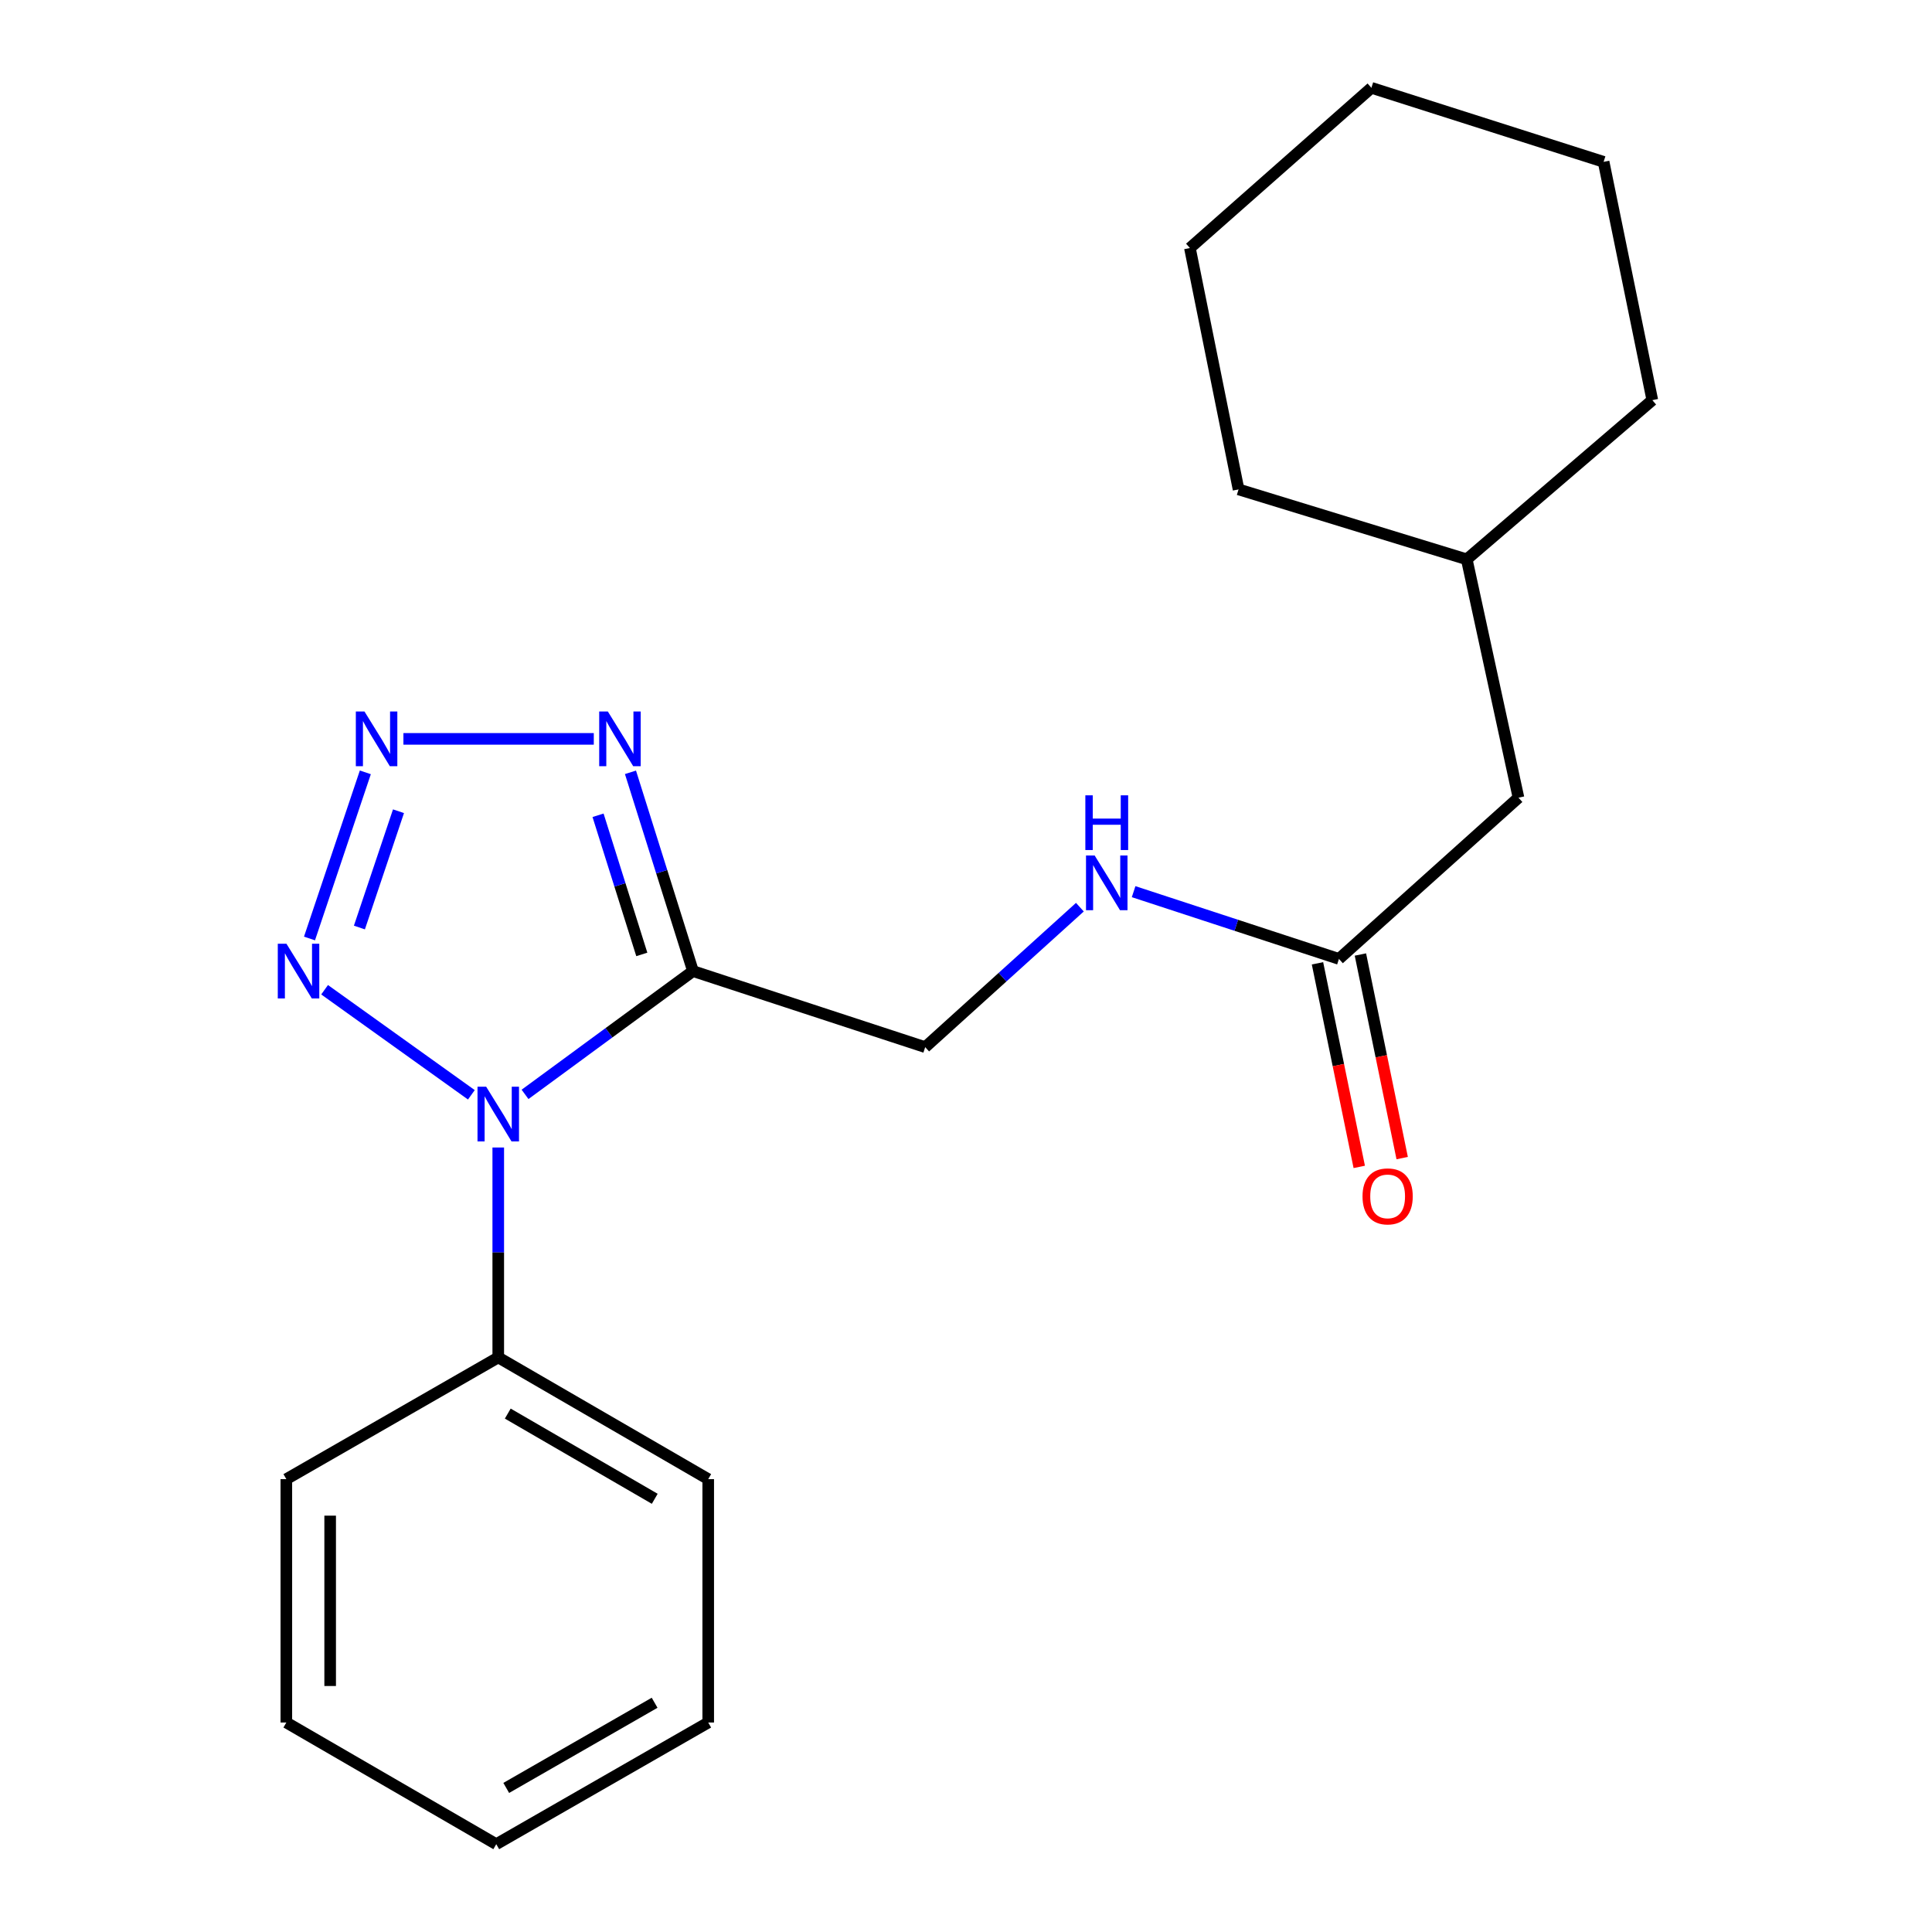 <?xml version='1.0' encoding='iso-8859-1'?>
<svg version='1.1' baseProfile='full'
              xmlns='http://www.w3.org/2000/svg'
                      xmlns:rdkit='http://www.rdkit.org/xml'
                      xmlns:xlink='http://www.w3.org/1999/xlink'
                  xml:space='preserve'
width='1000px' height='1000px' viewBox='0 0 1000 1000'>
<!-- END OF HEADER -->
<rect style='opacity:1.0;fill:#FFFFFF;stroke:none' width='1000' height='1000' x='0' y='0'> </rect>
<path class='bond-0' d='M 271.762,566.455 L 315.224,534.544' style='fill:none;fill-rule:evenodd;stroke:#0000FF;stroke-width:6px;stroke-linecap:butt;stroke-linejoin:miter;stroke-opacity:1' />
<path class='bond-0' d='M 315.224,534.544 L 358.686,502.633' style='fill:none;fill-rule:evenodd;stroke:#000000;stroke-width:6px;stroke-linecap:butt;stroke-linejoin:miter;stroke-opacity:1' />
<path class='bond-2' d='M 243.978,566.672 L 168.013,512.291' style='fill:none;fill-rule:evenodd;stroke:#0000FF;stroke-width:6px;stroke-linecap:butt;stroke-linejoin:miter;stroke-opacity:1' />
<path class='bond-6' d='M 257.896,593.945 L 257.896,648.273' style='fill:none;fill-rule:evenodd;stroke:#0000FF;stroke-width:6px;stroke-linecap:butt;stroke-linejoin:miter;stroke-opacity:1' />
<path class='bond-6' d='M 257.896,648.273 L 257.896,702.601' style='fill:none;fill-rule:evenodd;stroke:#000000;stroke-width:6px;stroke-linecap:butt;stroke-linejoin:miter;stroke-opacity:1' />
<path class='bond-3' d='M 358.686,502.633 L 342.508,451.191' style='fill:none;fill-rule:evenodd;stroke:#000000;stroke-width:6px;stroke-linecap:butt;stroke-linejoin:miter;stroke-opacity:1' />
<path class='bond-3' d='M 342.508,451.191 L 326.329,399.749' style='fill:none;fill-rule:evenodd;stroke:#0000FF;stroke-width:6px;stroke-linecap:butt;stroke-linejoin:miter;stroke-opacity:1' />
<path class='bond-3' d='M 332.197,494.005 L 320.872,457.995' style='fill:none;fill-rule:evenodd;stroke:#000000;stroke-width:6px;stroke-linecap:butt;stroke-linejoin:miter;stroke-opacity:1' />
<path class='bond-3' d='M 320.872,457.995 L 309.547,421.986' style='fill:none;fill-rule:evenodd;stroke:#0000FF;stroke-width:6px;stroke-linecap:butt;stroke-linejoin:miter;stroke-opacity:1' />
<path class='bond-5' d='M 358.686,502.633 L 478.881,541.997' style='fill:none;fill-rule:evenodd;stroke:#000000;stroke-width:6px;stroke-linecap:butt;stroke-linejoin:miter;stroke-opacity:1' />
<path class='bond-1' d='M 189.095,399.769 L 160.193,485.76' style='fill:none;fill-rule:evenodd;stroke:#0000FF;stroke-width:6px;stroke-linecap:butt;stroke-linejoin:miter;stroke-opacity:1' />
<path class='bond-1' d='M 206.258,419.893 L 186.027,480.087' style='fill:none;fill-rule:evenodd;stroke:#0000FF;stroke-width:6px;stroke-linecap:butt;stroke-linejoin:miter;stroke-opacity:1' />
<path class='bond-21' d='M 208.808,382.439 L 307.343,382.439' style='fill:none;fill-rule:evenodd;stroke:#0000FF;stroke-width:6px;stroke-linecap:butt;stroke-linejoin:miter;stroke-opacity:1' />
<path class='bond-4' d='M 693.037,496.333 L 639.896,478.928' style='fill:none;fill-rule:evenodd;stroke:#000000;stroke-width:6px;stroke-linecap:butt;stroke-linejoin:miter;stroke-opacity:1' />
<path class='bond-4' d='M 639.896,478.928 L 586.756,461.523' style='fill:none;fill-rule:evenodd;stroke:#0000FF;stroke-width:6px;stroke-linecap:butt;stroke-linejoin:miter;stroke-opacity:1' />
<path class='bond-8' d='M 681.928,498.613 L 692.738,551.299' style='fill:none;fill-rule:evenodd;stroke:#000000;stroke-width:6px;stroke-linecap:butt;stroke-linejoin:miter;stroke-opacity:1' />
<path class='bond-8' d='M 692.738,551.299 L 703.547,603.986' style='fill:none;fill-rule:evenodd;stroke:#FF0000;stroke-width:6px;stroke-linecap:butt;stroke-linejoin:miter;stroke-opacity:1' />
<path class='bond-8' d='M 704.146,494.054 L 714.955,546.741' style='fill:none;fill-rule:evenodd;stroke:#000000;stroke-width:6px;stroke-linecap:butt;stroke-linejoin:miter;stroke-opacity:1' />
<path class='bond-8' d='M 714.955,546.741 L 725.765,599.428' style='fill:none;fill-rule:evenodd;stroke:#FF0000;stroke-width:6px;stroke-linecap:butt;stroke-linejoin:miter;stroke-opacity:1' />
<path class='bond-9' d='M 693.037,496.333 L 785.964,412.881' style='fill:none;fill-rule:evenodd;stroke:#000000;stroke-width:6px;stroke-linecap:butt;stroke-linejoin:miter;stroke-opacity:1' />
<path class='bond-7' d='M 478.881,541.997 L 518.914,505.775' style='fill:none;fill-rule:evenodd;stroke:#000000;stroke-width:6px;stroke-linecap:butt;stroke-linejoin:miter;stroke-opacity:1' />
<path class='bond-7' d='M 518.914,505.775 L 558.946,469.554' style='fill:none;fill-rule:evenodd;stroke:#0000FF;stroke-width:6px;stroke-linecap:butt;stroke-linejoin:miter;stroke-opacity:1' />
<path class='bond-11' d='M 257.896,702.601 L 366.574,765.603' style='fill:none;fill-rule:evenodd;stroke:#000000;stroke-width:6px;stroke-linecap:butt;stroke-linejoin:miter;stroke-opacity:1' />
<path class='bond-11' d='M 262.823,731.673 L 338.897,775.775' style='fill:none;fill-rule:evenodd;stroke:#000000;stroke-width:6px;stroke-linecap:butt;stroke-linejoin:miter;stroke-opacity:1' />
<path class='bond-12' d='M 257.896,702.601 L 148.21,765.603' style='fill:none;fill-rule:evenodd;stroke:#000000;stroke-width:6px;stroke-linecap:butt;stroke-linejoin:miter;stroke-opacity:1' />
<path class='bond-10' d='M 785.964,412.881 L 759.189,289.511' style='fill:none;fill-rule:evenodd;stroke:#000000;stroke-width:6px;stroke-linecap:butt;stroke-linejoin:miter;stroke-opacity:1' />
<path class='bond-13' d='M 759.189,289.511 L 855.241,207.117' style='fill:none;fill-rule:evenodd;stroke:#000000;stroke-width:6px;stroke-linecap:butt;stroke-linejoin:miter;stroke-opacity:1' />
<path class='bond-14' d='M 759.189,289.511 L 641.073,253.31' style='fill:none;fill-rule:evenodd;stroke:#000000;stroke-width:6px;stroke-linecap:butt;stroke-linejoin:miter;stroke-opacity:1' />
<path class='bond-15' d='M 366.574,765.603 L 366.574,891.569' style='fill:none;fill-rule:evenodd;stroke:#000000;stroke-width:6px;stroke-linecap:butt;stroke-linejoin:miter;stroke-opacity:1' />
<path class='bond-16' d='M 148.21,765.603 L 148.21,891.569' style='fill:none;fill-rule:evenodd;stroke:#000000;stroke-width:6px;stroke-linecap:butt;stroke-linejoin:miter;stroke-opacity:1' />
<path class='bond-16' d='M 170.89,784.498 L 170.89,872.674' style='fill:none;fill-rule:evenodd;stroke:#000000;stroke-width:6px;stroke-linecap:butt;stroke-linejoin:miter;stroke-opacity:1' />
<path class='bond-18' d='M 855.241,207.117 L 830.028,83.772' style='fill:none;fill-rule:evenodd;stroke:#000000;stroke-width:6px;stroke-linecap:butt;stroke-linejoin:miter;stroke-opacity:1' />
<path class='bond-17' d='M 641.073,253.31 L 615.897,128.378' style='fill:none;fill-rule:evenodd;stroke:#000000;stroke-width:6px;stroke-linecap:butt;stroke-linejoin:miter;stroke-opacity:1' />
<path class='bond-22' d='M 366.574,891.569 L 256.863,954.545' style='fill:none;fill-rule:evenodd;stroke:#000000;stroke-width:6px;stroke-linecap:butt;stroke-linejoin:miter;stroke-opacity:1' />
<path class='bond-22' d='M 338.826,881.345 L 262.028,925.429' style='fill:none;fill-rule:evenodd;stroke:#000000;stroke-width:6px;stroke-linecap:butt;stroke-linejoin:miter;stroke-opacity:1' />
<path class='bond-19' d='M 148.21,891.569 L 256.863,954.545' style='fill:none;fill-rule:evenodd;stroke:#000000;stroke-width:6px;stroke-linecap:butt;stroke-linejoin:miter;stroke-opacity:1' />
<path class='bond-20' d='M 615.897,128.378 L 709.833,45.455' style='fill:none;fill-rule:evenodd;stroke:#000000;stroke-width:6px;stroke-linecap:butt;stroke-linejoin:miter;stroke-opacity:1' />
<path class='bond-23' d='M 830.028,83.772 L 709.833,45.455' style='fill:none;fill-rule:evenodd;stroke:#000000;stroke-width:6px;stroke-linecap:butt;stroke-linejoin:miter;stroke-opacity:1' />
<path  class='atom-0' d='M 251.636 562.475
L 260.916 577.475
Q 261.836 578.955, 263.316 581.635
Q 264.796 584.315, 264.876 584.475
L 264.876 562.475
L 268.636 562.475
L 268.636 590.795
L 264.756 590.795
L 254.796 574.395
Q 253.636 572.475, 252.396 570.275
Q 251.196 568.075, 250.836 567.395
L 250.836 590.795
L 247.156 590.795
L 247.156 562.475
L 251.636 562.475
' fill='#0000FF'/>
<path  class='atom-2' d='M 188.659 368.279
L 197.939 383.279
Q 198.859 384.759, 200.339 387.439
Q 201.819 390.119, 201.899 390.279
L 201.899 368.279
L 205.659 368.279
L 205.659 396.599
L 201.779 396.599
L 191.819 380.199
Q 190.659 378.279, 189.419 376.079
Q 188.219 373.879, 187.859 373.199
L 187.859 396.599
L 184.179 396.599
L 184.179 368.279
L 188.659 368.279
' fill='#0000FF'/>
<path  class='atom-3' d='M 148.262 488.473
L 157.542 503.473
Q 158.462 504.953, 159.942 507.633
Q 161.422 510.313, 161.502 510.473
L 161.502 488.473
L 165.262 488.473
L 165.262 516.793
L 161.382 516.793
L 151.422 500.393
Q 150.262 498.473, 149.022 496.273
Q 147.822 494.073, 147.462 493.393
L 147.462 516.793
L 143.782 516.793
L 143.782 488.473
L 148.262 488.473
' fill='#0000FF'/>
<path  class='atom-4' d='M 314.625 368.279
L 323.905 383.279
Q 324.825 384.759, 326.305 387.439
Q 327.785 390.119, 327.865 390.279
L 327.865 368.279
L 331.625 368.279
L 331.625 396.599
L 327.745 396.599
L 317.785 380.199
Q 316.625 378.279, 315.385 376.079
Q 314.185 373.879, 313.825 373.199
L 313.825 396.599
L 310.145 396.599
L 310.145 368.279
L 314.625 368.279
' fill='#0000FF'/>
<path  class='atom-8' d='M 566.594 442.81
L 575.874 457.81
Q 576.794 459.29, 578.274 461.97
Q 579.754 464.65, 579.834 464.81
L 579.834 442.81
L 583.594 442.81
L 583.594 471.13
L 579.714 471.13
L 569.754 454.73
Q 568.594 452.81, 567.354 450.61
Q 566.154 448.41, 565.794 447.73
L 565.794 471.13
L 562.114 471.13
L 562.114 442.81
L 566.594 442.81
' fill='#0000FF'/>
<path  class='atom-8' d='M 561.774 411.658
L 565.614 411.658
L 565.614 423.698
L 580.094 423.698
L 580.094 411.658
L 583.934 411.658
L 583.934 439.978
L 580.094 439.978
L 580.094 426.898
L 565.614 426.898
L 565.614 439.978
L 561.774 439.978
L 561.774 411.658
' fill='#0000FF'/>
<path  class='atom-9' d='M 705.237 619.242
Q 705.237 612.442, 708.597 608.642
Q 711.957 604.842, 718.237 604.842
Q 724.517 604.842, 727.877 608.642
Q 731.237 612.442, 731.237 619.242
Q 731.237 626.122, 727.837 630.042
Q 724.437 633.922, 718.237 633.922
Q 711.997 633.922, 708.597 630.042
Q 705.237 626.162, 705.237 619.242
M 718.237 630.722
Q 722.557 630.722, 724.877 627.842
Q 727.237 624.922, 727.237 619.242
Q 727.237 613.682, 724.877 610.882
Q 722.557 608.042, 718.237 608.042
Q 713.917 608.042, 711.557 610.842
Q 709.237 613.642, 709.237 619.242
Q 709.237 624.962, 711.557 627.842
Q 713.917 630.722, 718.237 630.722
' fill='#FF0000'/>
</svg>
